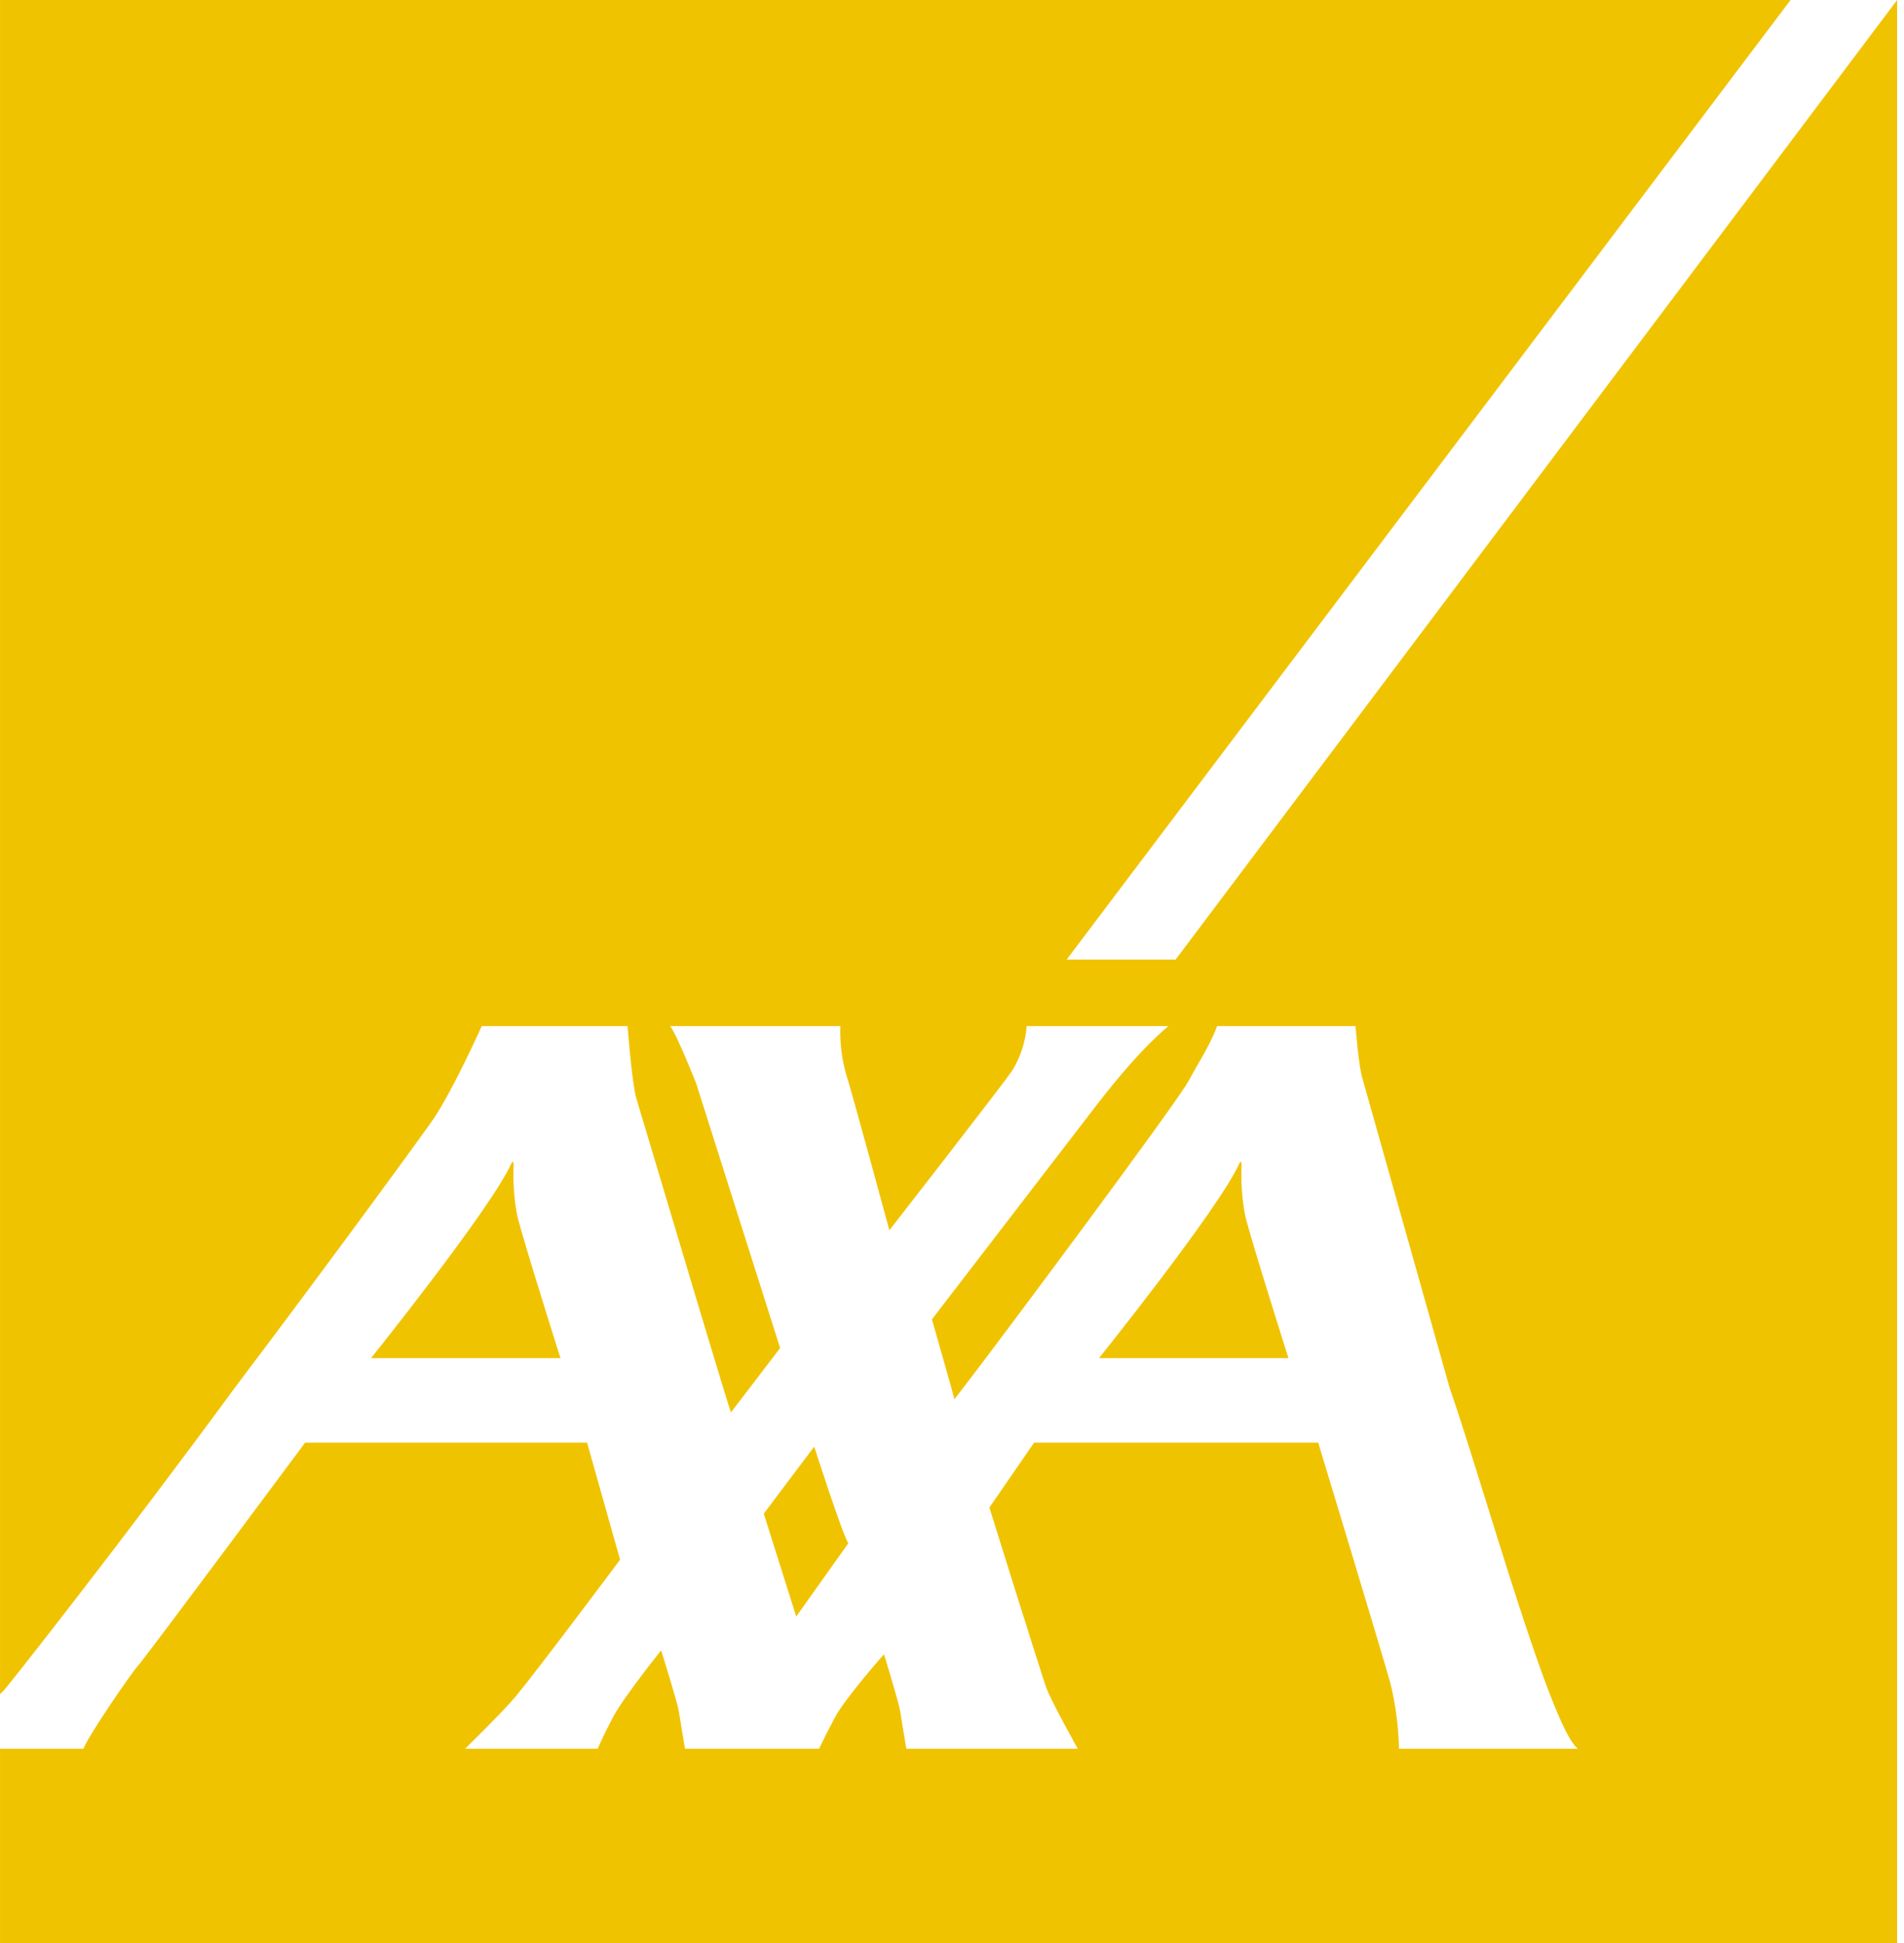 <?xml version="1.0" encoding="UTF-8"?>
<svg xmlns="http://www.w3.org/2000/svg" width="98" height="100" viewBox="0 0 98 100" fill="none">
  <path fill-rule="evenodd" clip-rule="evenodd" d="M54.902 49.385H60.51L97.646 0.001H97.647V100H0.001V90.001H4.306C4.36 89.615 6.772 86.07 7.102 85.731C7.428 85.386 15.703 74.25 15.703 74.25H30.217L31.916 80.272C31.916 80.272 27.679 85.942 26.542 87.312C25.868 88.12 23.938 90.001 23.938 90.001H30.765C30.765 90.001 31.001 89.422 31.548 88.381C32.098 87.343 34.03 84.94 34.03 84.94C34.03 84.94 34.875 87.631 34.942 88.085C35.028 88.648 35.258 90.001 35.258 90.001H42.161C42.161 90.001 42.405 89.463 42.955 88.425C43.5 87.384 45.5 85.14 45.5 85.14C45.5 85.14 46.267 87.631 46.336 88.085C46.422 88.648 46.65 90.001 46.65 90.001H55.474C55.474 90.001 54.156 87.658 53.858 86.876C53.686 86.442 50.924 77.588 50.924 77.588L53.224 74.25H67.849C67.849 74.25 71.179 85.222 71.576 86.673C71.836 87.763 71.981 88.879 72.008 90.001H81.216C80.228 89.285 78.181 82.713 76.466 77.206C75.76 74.936 75.109 72.847 74.612 71.423L70.151 55.591C69.934 54.989 69.769 52.81 69.769 52.81H62.645C62.38 53.529 61.988 54.208 61.624 54.837L61.624 54.837C61.462 55.117 61.306 55.387 61.169 55.646C60.621 56.687 51.57 68.841 49.58 71.423C49.288 71.807 49.118 72.021 49.118 72.011C49.118 71.991 49.077 71.839 49.014 71.604L48.967 71.423C48.639 70.254 47.966 67.904 47.966 67.904C47.966 67.904 55.678 57.867 56.465 56.845C58.808 53.81 60.145 52.81 60.145 52.81H52.842C52.782 53.621 52.528 54.404 52.103 55.092C51.754 55.643 45.776 63.317 45.776 63.317C45.776 63.317 43.897 56.373 43.54 55.25C43.32 54.457 43.224 53.633 43.254 52.81H34.489C34.819 53.194 35.832 55.757 35.832 55.757L40.153 69.379L37.625 72.689C37.539 72.557 34.598 62.708 33.324 58.439L33.323 58.438C33.004 57.369 32.789 56.65 32.75 56.522C32.532 55.796 32.299 52.81 32.299 52.81H24.796C24.796 52.81 23.34 56.056 22.329 57.56C21.912 58.182 17.155 64.71 12.085 71.423C6.444 79.121 0.303 86.928 0.17 87.028C0.11 87.08 0.054 87.136 0.001 87.195V0.001H92.161L54.902 49.385ZM63.77 59.918C62.724 62.223 56.566 69.9 56.566 69.9H66.318C66.318 69.9 64.427 63.939 64.098 62.595C63.929 61.736 63.865 60.859 63.906 59.984C63.906 59.861 63.884 59.663 63.77 59.918ZM26.3 59.918C25.254 62.223 19.096 69.9 19.096 69.9H28.848C28.848 69.9 26.959 63.939 26.63 62.595C26.461 61.736 26.397 60.859 26.438 59.984C26.438 59.861 26.414 59.663 26.3 59.918ZM40.982 83.197L43.667 79.421C43.419 79.149 41.907 74.453 41.907 74.453L39.312 77.902L40.982 83.197Z" fill="#F0C300"></path>
</svg>

